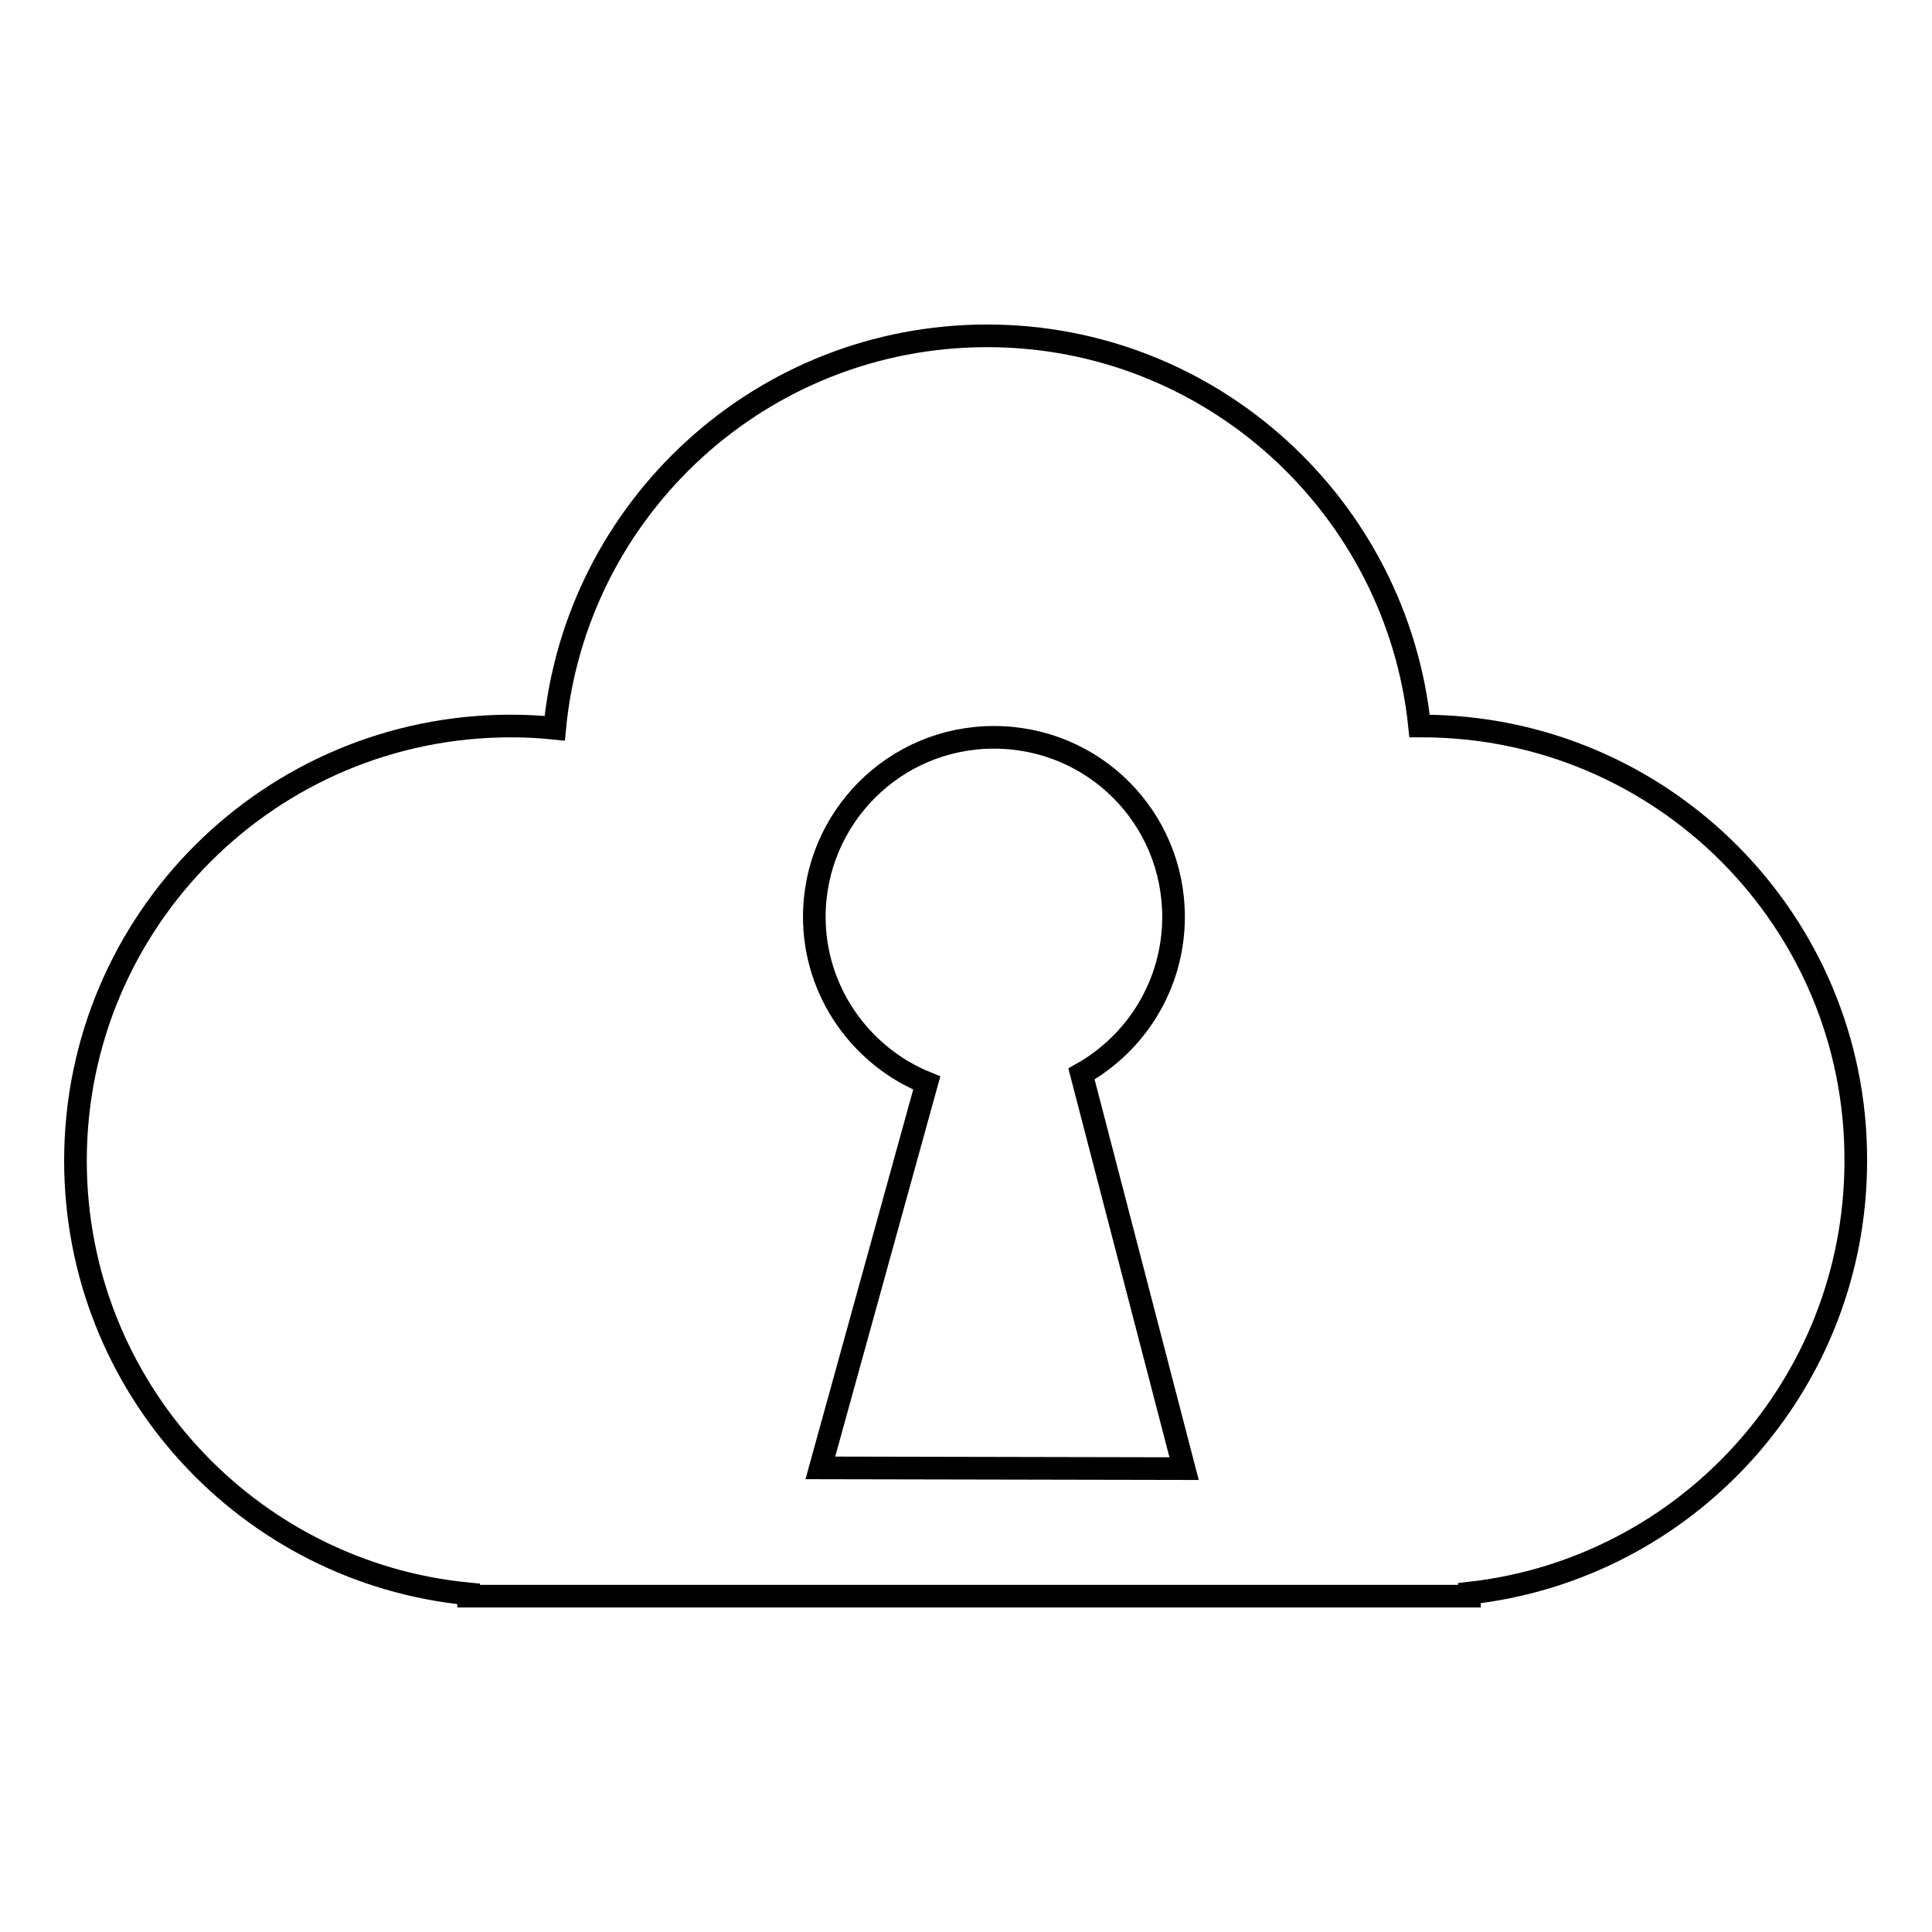 <?xml version="1.0" encoding="utf-8"?>
<!-- Svg Vector Icons : http://www.onlinewebfonts.com/icon -->
<!DOCTYPE svg PUBLIC "-//W3C//DTD SVG 1.1//EN" "http://www.w3.org/Graphics/SVG/1.1/DTD/svg11.dtd">
<svg version="1.1" xmlns="http://www.w3.org/2000/svg" xmlns:xlink="http://www.w3.org/1999/xlink" x="0px" y="0px" viewBox="0 0 256 256" enable-background="new 0 0 256 256" xml:space="preserve">
<g><g><g><path stroke-width="3" fill-opacity="0" stroke="#000000"  d="M188.4,96.2c-0.1,0-0.2,0-0.3,0c-3-29-27.5-51.7-57.3-51.7c-29.9,0-54.5,22.8-57.3,52c-1.9-0.2-3.8-0.3-5.8-0.3C35.8,96.2,10,122,10,153.8c0,30,22.9,54.6,52.1,57.4v0.3h132.6v-0.4c28.8-3.2,51.2-27.6,51.2-57.3C246,122,220.2,96.2,188.4,96.2z M108.7,194.5c14.1-51,0,0,14.1-51c-8.7-3.5-14.9-12.1-14.9-22c0-13.1,10.6-23.8,23.8-23.8s23.8,10.6,23.8,23.8c0,8.9-4.9,16.7-12.2,20.8c13.6,52.3,13.6,52.3,13.6,52.3S110.4,194.5,108.7,194.5z"/><g></g><g></g><g></g><g></g><g></g><g></g><g></g><g></g><g></g><g></g><g></g><g></g><g></g><g></g><g></g></g><g></g><g></g><g></g><g></g><g></g><g></g><g></g><g></g><g></g><g></g><g></g><g></g><g></g><g></g><g></g></g></g>
</svg>